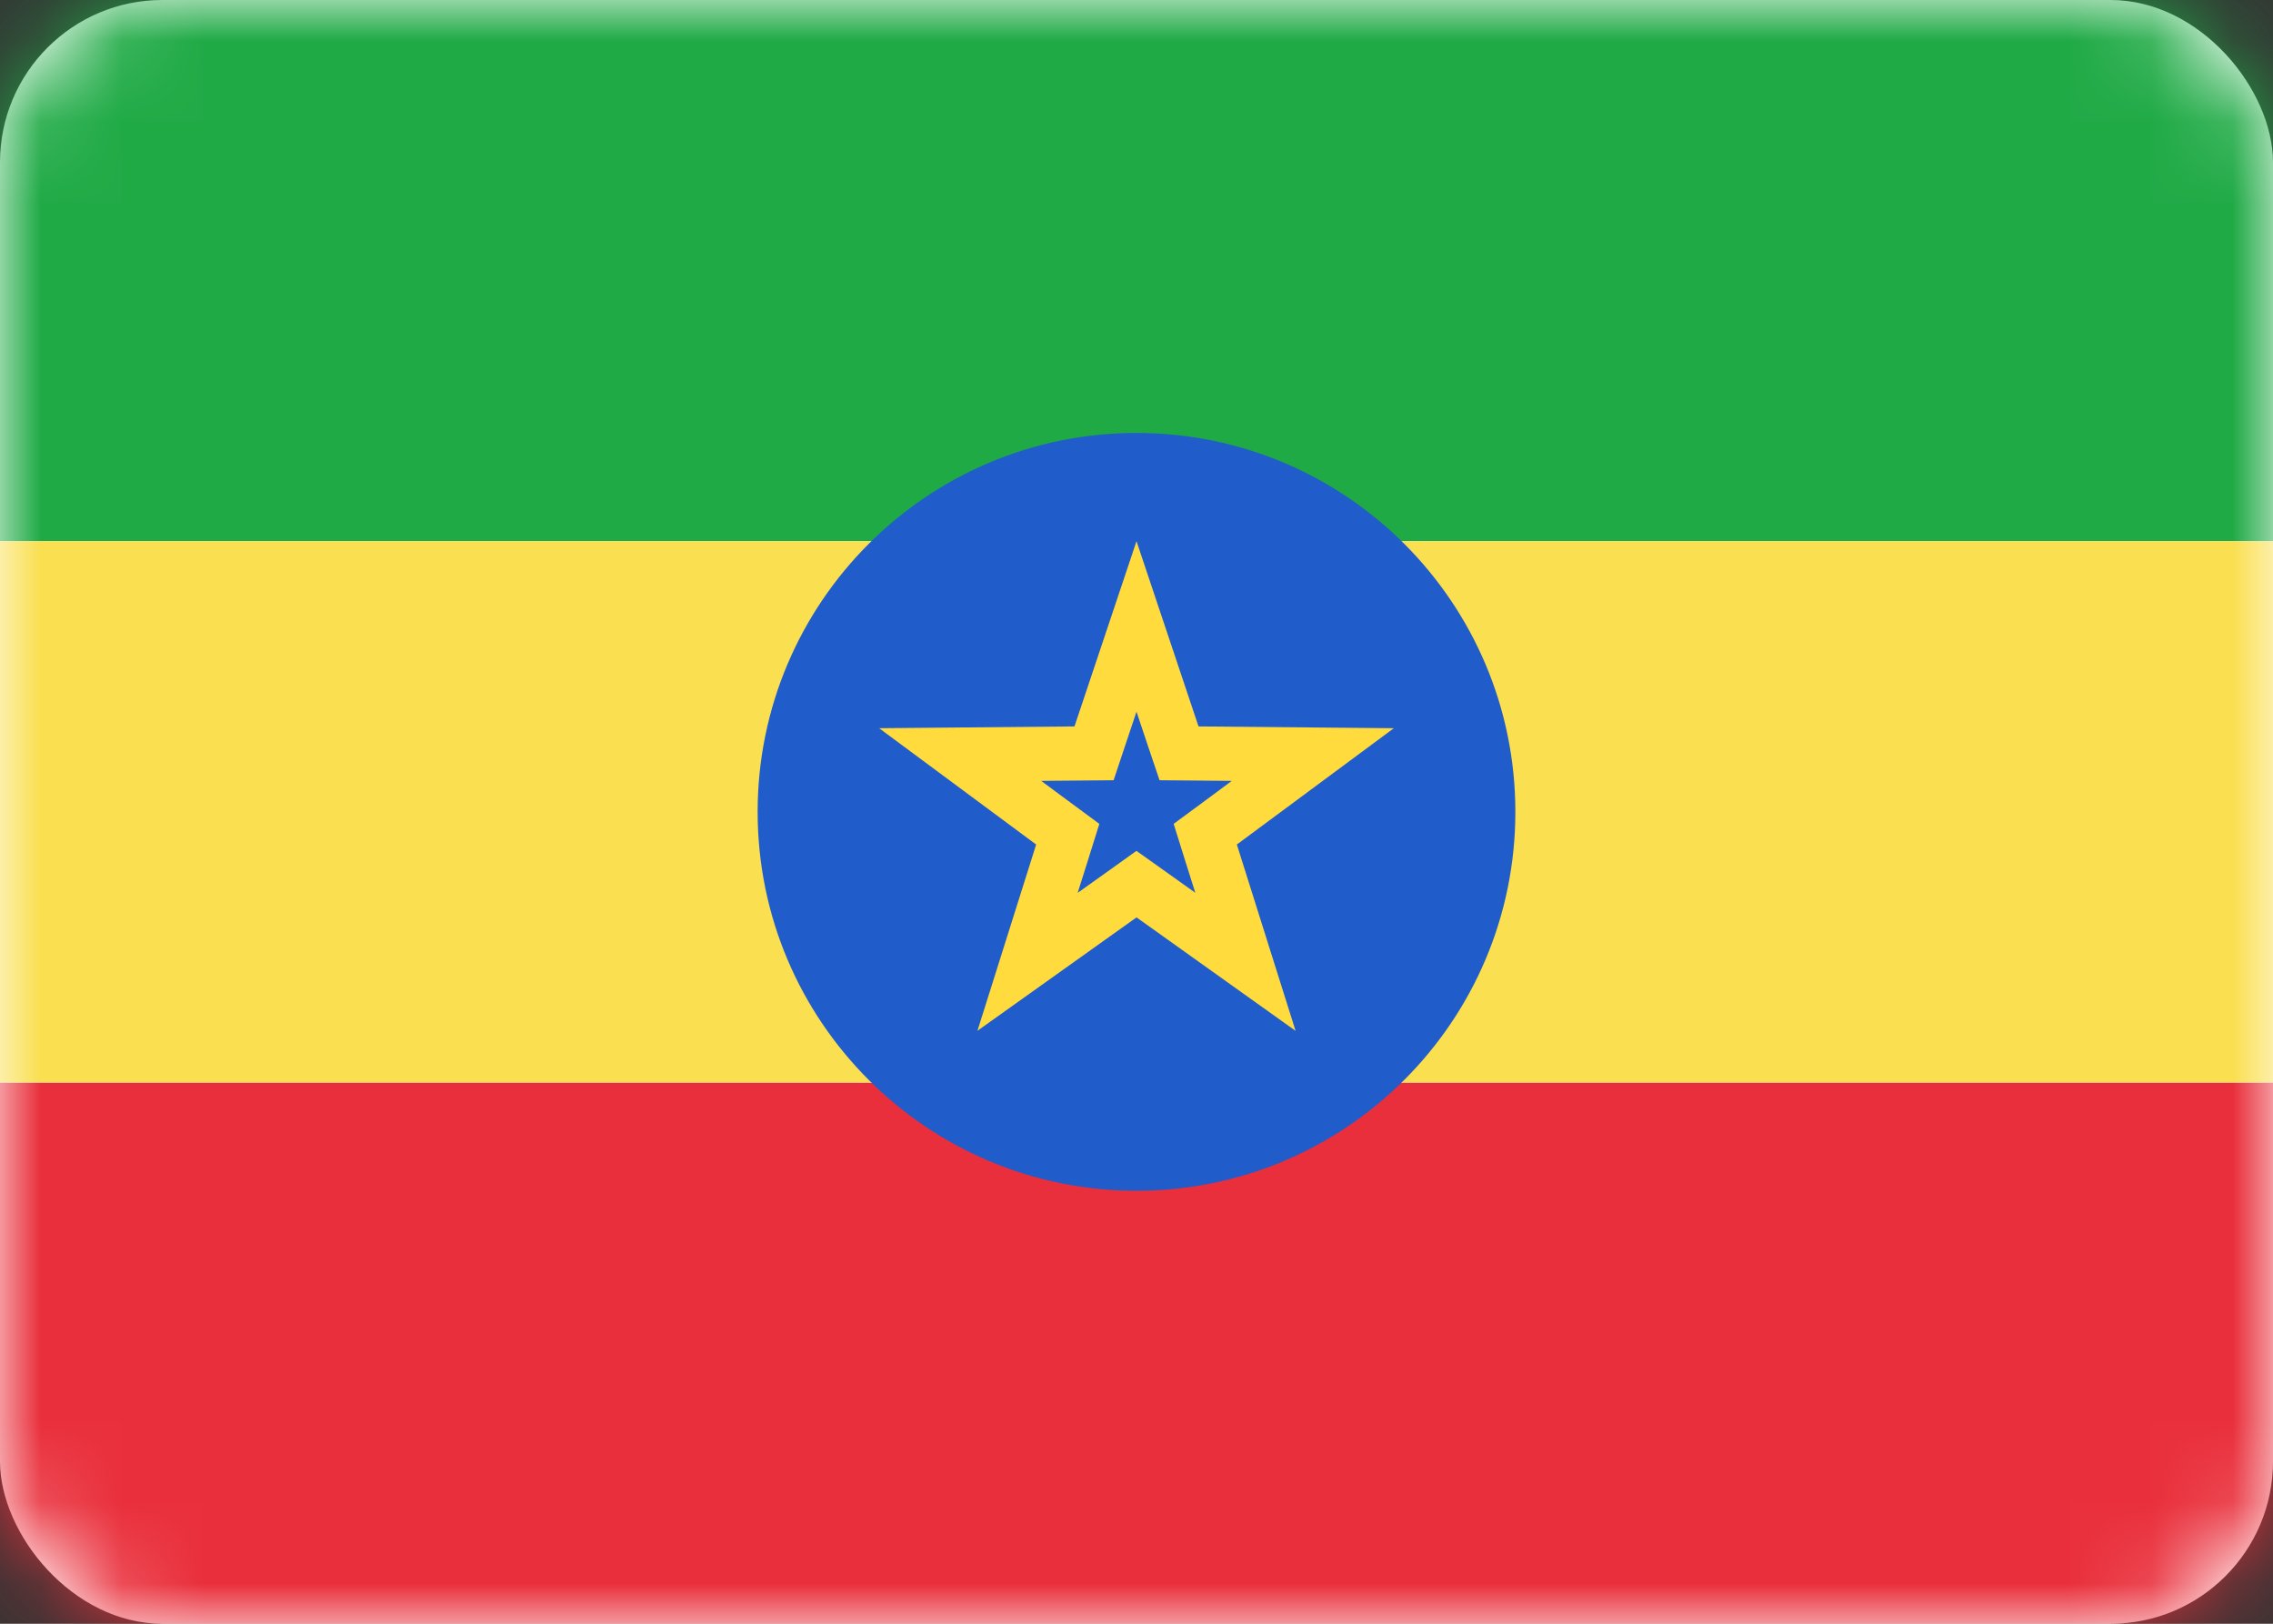 <svg width="28" height="20" viewBox="0 0 28 20" fill="none" xmlns="http://www.w3.org/2000/svg">
<rect x="0" y="0" width="28" height="20" fill="#333333" stroke="none"/>
<rect width="28" height="20" rx="2" fill="white"/>
<mask id="mask0" style="mask-type:alpha" maskUnits="userSpaceOnUse" x="0" y="0" width="28" height="20">
<rect width="28" height="20" rx="2" fill="white"/>
</mask>
<g mask="url(#mask0)">
<path fill-rule="evenodd" clip-rule="evenodd" d="M0 6.667H28V0H0V6.667Z" fill="#20AA46"/>
<path fill-rule="evenodd" clip-rule="evenodd" d="M0 20H28V13.334H0V20Z" fill="#E92F3B"/>
<path fill-rule="evenodd" clip-rule="evenodd" d="M0 13.333H28V6.667H0V13.333Z" fill="#FADF50"/>
<path fill-rule="evenodd" clip-rule="evenodd" d="M14 14.667C16.577 14.667 18.667 12.578 18.667 10C18.667 7.423 16.577 5.333 14 5.333C11.423 5.333 9.333 7.423 9.333 10C9.333 12.578 11.423 14.667 14 14.667Z" fill="#205CCA"/>
<path d="M14.194 11.028L14 10.89L13.807 11.028L12.658 11.847L13.082 10.502L13.153 10.275L12.962 10.134L11.828 9.294L13.239 9.281L13.477 9.279L13.552 9.054L14 7.716L14.448 9.054L14.524 9.279L14.761 9.281L16.172 9.294L15.038 10.134L14.847 10.275L14.918 10.502L15.342 11.847L14.194 11.028Z" stroke="#FFDB3D" stroke-width="0.667"/>
</g>
</svg>
